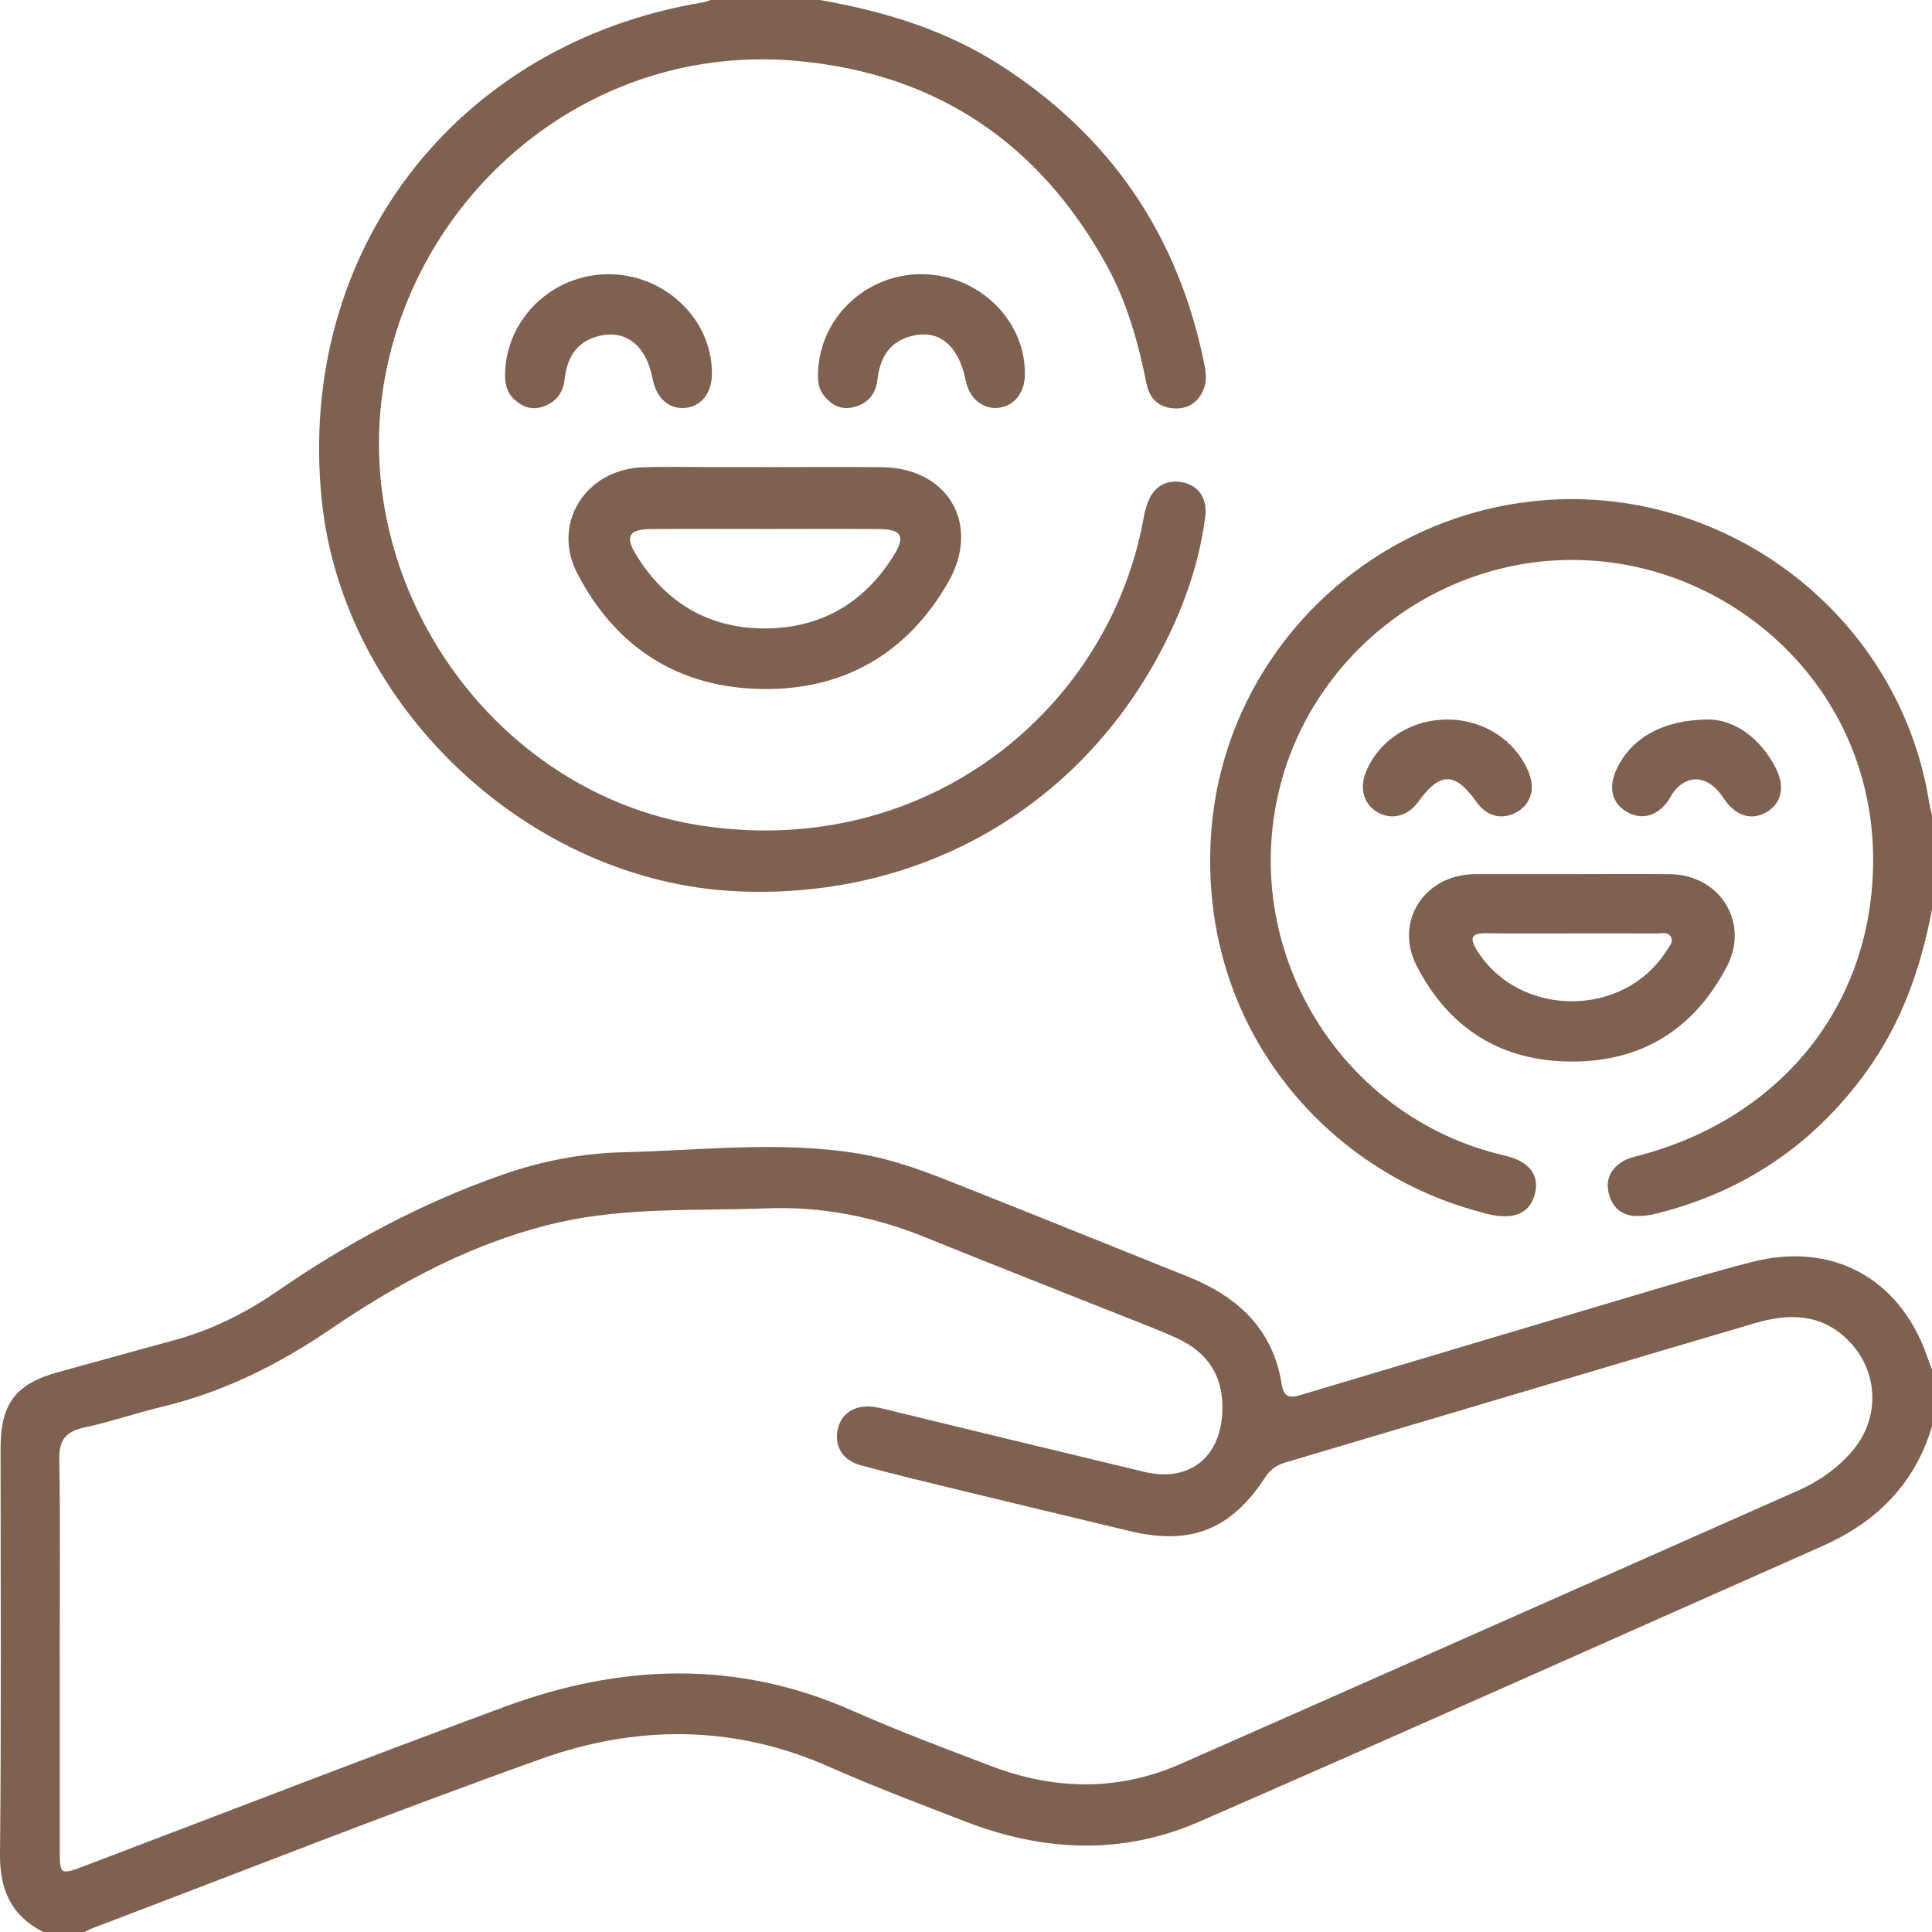 <svg width="56" height="56" viewBox="0 0 56 56" fill="none" xmlns="http://www.w3.org/2000/svg">
<path d="M56 41.344C55.502 43.013 54.39 44.12 52.828 44.812C46.803 47.482 40.788 50.175 34.748 52.808C32.524 53.778 30.24 53.671 27.991 52.802C26.668 52.29 25.337 51.789 24.039 51.214C21.275 49.986 18.452 49.994 15.678 50.985C11.308 52.546 6.991 54.254 2.652 55.901C2.584 55.927 2.523 55.967 2.458 56H1.256C0.321 55.529 -0.011 54.776 0 53.726C0.041 49.807 0.016 45.888 0.017 41.969C0.017 40.682 0.459 40.108 1.691 39.771C2.796 39.469 3.9 39.157 5.007 38.859C6.091 38.566 7.083 38.083 8.006 37.447C10.053 36.033 12.228 34.863 14.583 34.043C15.71 33.65 16.875 33.427 18.059 33.399C20.348 33.343 22.641 33.061 24.923 33.444C26.131 33.646 27.259 34.134 28.393 34.583C30.408 35.381 32.415 36.198 34.426 37.002C35.871 37.58 36.903 38.52 37.153 40.134C37.225 40.599 37.503 40.494 37.792 40.407C41.001 39.449 44.209 38.489 47.419 37.536C48.536 37.205 49.651 36.869 50.779 36.579C53.099 35.982 55.055 37.041 55.851 39.293C55.9 39.43 55.951 39.566 56.001 39.703V41.344H56ZM1.732 47.936C1.732 49.831 1.732 51.727 1.732 53.622C1.732 54.34 1.751 54.352 2.435 54.091C6.502 52.547 10.559 50.972 14.64 49.467C17.989 48.231 21.348 48.102 24.691 49.578C26.022 50.167 27.386 50.681 28.748 51.197C30.578 51.891 32.421 51.921 34.225 51.126C40.189 48.498 46.144 45.848 52.104 43.211C52.715 42.941 53.247 42.571 53.682 42.067C54.508 41.111 54.461 39.743 53.568 38.848C52.785 38.062 51.836 38.067 50.869 38.352C46.33 39.689 41.797 41.045 37.261 42.39C37.006 42.466 36.82 42.593 36.668 42.827C35.673 44.349 34.5 44.802 32.737 44.377C31.146 43.992 29.553 43.614 27.962 43.228C26.955 42.983 25.945 42.743 24.945 42.47C24.418 42.327 24.185 41.925 24.28 41.439C24.371 40.976 24.777 40.708 25.315 40.778C25.548 40.809 25.777 40.878 26.007 40.932C28.394 41.51 30.78 42.092 33.169 42.663C34.453 42.97 35.36 42.268 35.429 40.951C35.483 39.913 35.023 39.199 34.098 38.781C33.535 38.526 32.954 38.309 32.38 38.08C30.537 37.345 28.688 36.623 26.85 35.876C25.362 35.271 23.837 34.963 22.218 35.025C20.202 35.103 18.166 34.983 16.186 35.435C13.759 35.991 11.587 37.16 9.546 38.549C8.05 39.566 6.474 40.348 4.715 40.772C3.955 40.954 3.211 41.212 2.447 41.377C1.909 41.492 1.708 41.734 1.718 42.304C1.753 44.181 1.731 46.059 1.731 47.936H1.732Z" fill="#7F6152"/>
<path d="M23.766 0C25.608 0.323 27.376 0.855 28.968 1.871C32.175 3.918 34.152 6.811 34.905 10.542C34.952 10.776 34.986 11.018 34.902 11.245C34.763 11.62 34.489 11.846 34.075 11.839C33.611 11.83 33.324 11.573 33.234 11.128C32.992 9.926 32.667 8.753 32.069 7.674C30.119 4.147 27.153 2.14 23.13 1.768C17.178 1.216 12.198 5.465 11.171 10.872C10.023 16.905 14.292 23.017 20.338 23.932C26.883 24.922 32.188 20.538 33.161 14.945C33.176 14.855 33.204 14.768 33.23 14.68C33.386 14.149 33.737 13.9 34.232 13.973C34.707 14.042 35.005 14.415 34.935 14.97C34.792 16.098 34.454 17.175 33.978 18.206C31.679 23.186 26.888 26.084 21.369 25.835C15.34 25.564 9.944 20.487 9.327 14.503C8.582 7.295 13.214 1.252 20.391 0.066C20.461 0.054 20.529 0.022 20.597 0C21.653 0 22.71 0 23.765 0H23.766Z" fill="#7F6152"/>
<path d="M56 26.359C55.68 28.061 55.115 29.661 54.088 31.077C52.562 33.182 50.538 34.545 48.02 35.175C47.828 35.223 47.625 35.252 47.428 35.247C46.982 35.24 46.718 34.973 46.624 34.561C46.533 34.159 46.717 33.847 47.064 33.647C47.202 33.567 47.368 33.531 47.526 33.49C51.542 32.422 54.206 29.249 54.292 25.126C54.393 20.347 50.807 16.855 46.715 16.307C42.259 15.711 38.137 18.65 37.093 22.834C35.937 27.465 38.743 32.225 43.367 33.433C43.578 33.487 43.797 33.529 43.993 33.62C44.38 33.798 44.591 34.115 44.504 34.544C44.417 34.983 44.132 35.241 43.663 35.254C43.329 35.264 43.015 35.163 42.701 35.073C38.236 33.805 34.664 29.539 35.116 24.025C35.505 19.282 39.143 15.391 43.849 14.609C49.565 13.659 55.046 17.597 55.926 23.308C55.942 23.415 55.976 23.519 56.001 23.625V26.359H56Z" fill="#7F6152"/>
<path d="M22.18 13.54C23.308 13.54 24.434 13.531 25.562 13.542C27.479 13.559 28.442 15.201 27.487 16.872C26.312 18.926 24.486 19.989 22.146 19.972C19.713 19.954 17.869 18.805 16.734 16.624C15.981 15.176 16.965 13.603 18.635 13.544C19.234 13.523 19.835 13.538 20.435 13.538C21.016 13.538 21.599 13.538 22.18 13.538V13.54ZM22.187 15.333C21.078 15.333 19.968 15.326 18.859 15.336C18.235 15.342 18.113 15.543 18.427 16.062C19.278 17.463 20.539 18.219 22.169 18.216C23.796 18.214 25.065 17.473 25.921 16.074C26.243 15.548 26.128 15.343 25.513 15.336C24.404 15.326 23.294 15.333 22.186 15.333H22.187Z" fill="#7F6152"/>
<path d="M45.621 25.337C46.549 25.337 47.477 25.328 48.404 25.339C49.853 25.356 50.724 26.739 50.051 28.022C49.109 29.817 47.609 30.774 45.558 30.77C43.508 30.766 42.007 29.813 41.07 28.013C40.4 26.725 41.27 25.363 42.728 25.338C42.764 25.338 42.8 25.338 42.837 25.338C43.764 25.338 44.693 25.338 45.62 25.338L45.621 25.337ZM45.599 27.055C44.764 27.055 43.928 27.065 43.092 27.051C42.642 27.043 42.585 27.185 42.817 27.556C44.038 29.505 47.063 29.514 48.299 27.566C48.375 27.445 48.508 27.32 48.44 27.174C48.354 26.989 48.153 27.059 47.998 27.058C47.199 27.052 46.4 27.055 45.6 27.055H45.599Z" fill="#7F6152"/>
<path d="M17.629 7.948C19.281 7.945 20.653 9.266 20.635 10.845C20.629 11.412 20.311 11.797 19.825 11.826C19.374 11.852 19.02 11.526 18.919 10.989C18.725 9.972 18.089 9.502 17.252 9.77C16.65 9.964 16.428 10.434 16.361 11.021C16.317 11.397 16.109 11.658 15.747 11.784C15.417 11.899 15.138 11.796 14.896 11.568C14.681 11.364 14.632 11.105 14.64 10.818C14.681 9.231 16.012 7.953 17.63 7.949L17.629 7.948Z" fill="#7F6152"/>
<path d="M26.701 7.948C28.373 7.946 29.757 9.306 29.705 10.9C29.687 11.426 29.361 11.798 28.893 11.825C28.46 11.848 28.094 11.53 27.995 11.04C27.776 9.962 27.168 9.498 26.321 9.77C25.719 9.964 25.5 10.437 25.43 11.021C25.379 11.447 25.127 11.721 24.709 11.809C24.348 11.886 24.073 11.72 23.86 11.438C23.719 11.254 23.705 11.037 23.711 10.814C23.75 9.228 25.081 7.949 26.701 7.947V7.948Z" fill="#7F6152"/>
<path d="M41.949 20.855C43.003 20.855 43.934 21.46 44.314 22.396C44.512 22.883 44.362 23.336 43.931 23.558C43.51 23.774 43.081 23.653 42.79 23.239C42.179 22.37 41.736 22.369 41.113 23.238C40.821 23.642 40.368 23.773 39.966 23.565C39.546 23.348 39.393 22.88 39.584 22.397C39.953 21.466 40.889 20.857 41.95 20.856L41.949 20.855Z" fill="#7F6152"/>
<path d="M49.567 20.856C50.237 20.874 51.002 21.341 51.475 22.269C51.751 22.811 51.636 23.296 51.193 23.547C50.75 23.799 50.287 23.641 49.951 23.125C49.55 22.511 48.994 22.413 48.565 22.887C48.481 22.98 48.428 23.1 48.356 23.205C48.052 23.647 47.601 23.777 47.177 23.547C46.752 23.317 46.616 22.867 46.823 22.376C47.217 21.442 48.141 20.85 49.567 20.856Z" fill="#7F6152"/>
</svg>
